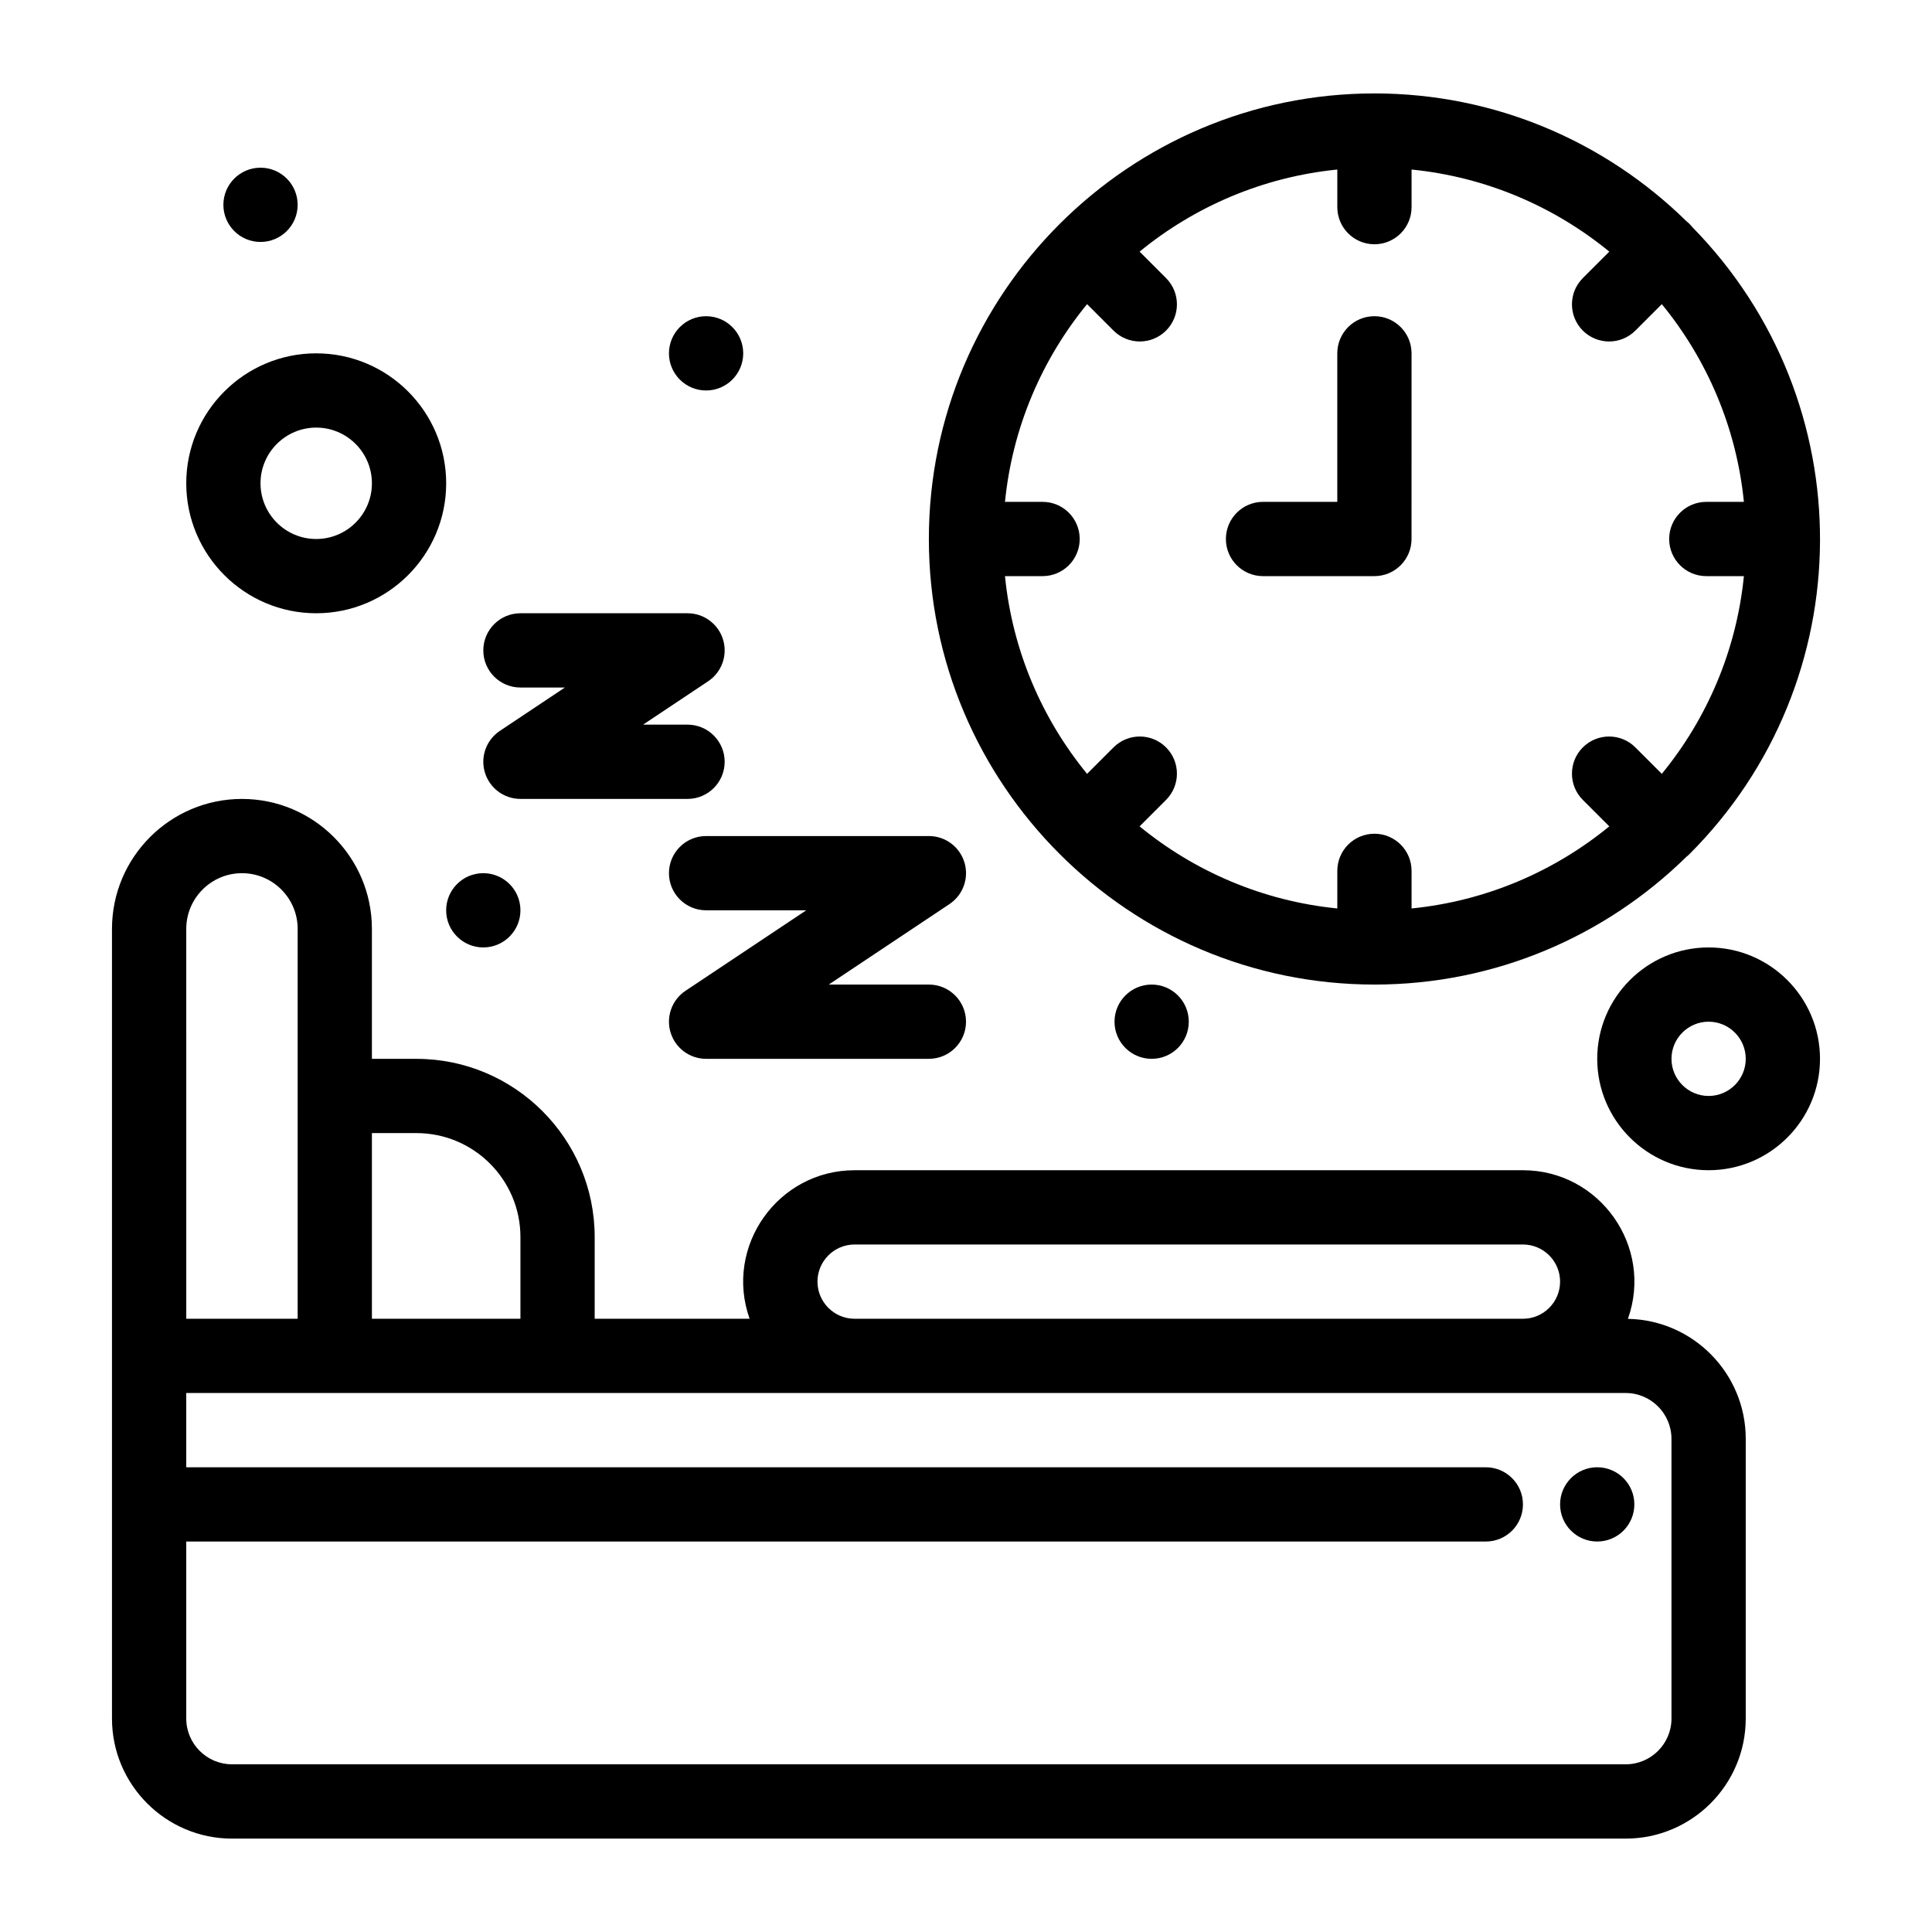 <?xml version="1.0" encoding="UTF-8"?>
<!-- Uploaded to: ICON Repo, www.iconrepo.com, Generator: ICON Repo Mixer Tools -->
<svg fill="#000000" width="800px" height="800px" version="1.1" viewBox="144 144 512 512" xmlns="http://www.w3.org/2000/svg">
 <g>
  <path d="m575.42 493.5c6.816-19.191-7.512-39.375-27.82-39.375h-177.12c-20.355 0-34.617 20.219-27.828 39.359h-41.055v-21.648c0-26.043-21.188-47.23-47.23-47.23h-11.809v-34.441c0-18.992-15.449-34.441-34.441-34.441-18.992 0-34.441 15.449-34.441 34.441v209.27c0 17.543 14.273 31.816 31.816 31.816h369.33c17.543 0 31.816-14.273 31.816-31.816v-74.129c0.004-17.344-13.945-31.48-31.215-31.801zm-214.78-9.855c0-5.426 4.414-9.84 9.84-9.84h177.12c5.426 0 9.84 4.414 9.84 9.84s-4.414 9.84-9.84 9.84h-177.12c-5.426 0-9.84-4.414-9.84-9.84zm-106.27-39.363c15.191 0 27.551 12.359 27.551 27.551v21.648h-39.359v-49.199zm-61.008-54.117c0-8.141 6.621-14.762 14.762-14.762 8.141 0 14.762 6.621 14.762 14.762v103.32h-29.52zm393.6 209.26c0 6.691-5.445 12.137-12.137 12.137h-369.33c-6.691 0-12.137-5.445-12.137-12.137v-46.902h344.4c5.434 0 9.84-4.406 9.84-9.84 0-5.434-4.406-9.84-9.84-9.84h-344.4v-19.68h381.46c6.691 0 12.137 5.445 12.137 12.137z"/>
  <path d="m508.24 404.92c32.152 0 61.336-12.922 82.652-33.84 0.293-0.23 0.574-0.477 0.844-0.746 45.801-45.801 46.184-119.84 0.746-166.15-0.496-0.625-0.949-1.082-1.59-1.59-21.316-20.914-50.504-33.836-82.652-33.836-65.07 0-118.08 52.957-118.08 118.08 0 65.062 52.957 118.08 118.08 118.08zm-87.945-127.92h-9.965c1.973-19.762 9.812-37.82 21.754-52.398l7.012 7.012c3.844 3.844 10.07 3.844 13.918 0 3.844-3.844 3.844-10.074 0-13.918l-7.012-7.012c14.582-11.938 32.637-19.781 52.398-21.754v9.965c0 5.434 4.406 9.84 9.84 9.84 5.434 0 9.84-4.406 9.84-9.84v-9.965c19.762 1.973 37.82 9.812 52.398 21.754l-7.012 7.012c-3.844 3.844-3.844 10.074 0 13.918s10.07 3.844 13.918 0l7.012-7.012c11.938 14.582 19.781 32.637 21.754 52.398h-9.965c-5.434 0-9.84 4.406-9.84 9.84s4.406 9.84 9.84 9.84h9.965c-1.973 19.762-9.812 37.82-21.754 52.398l-7.012-7.012c-3.844-3.844-10.07-3.844-13.918 0-3.844 3.844-3.844 10.074 0 13.918l7.012 7.012c-14.582 11.938-32.637 19.781-52.398 21.754v-9.965c0-5.434-4.406-9.84-9.84-9.84-5.434 0-9.84 4.406-9.84 9.84v9.965c-19.762-1.973-37.82-9.812-52.398-21.754l7.012-7.012c3.844-3.844 3.844-10.074 0-13.918s-10.07-3.844-13.918 0l-7.012 7.012c-11.941-14.582-19.785-32.637-21.754-52.398h9.965c5.434 0 9.84-4.406 9.84-9.84 0-5.438-4.406-9.84-9.84-9.84z"/>
  <path d="m321.28 375.4c0 5.434 4.406 9.84 9.84 9.84h26.543l-32 21.332c-3.606 2.406-5.215 6.891-3.957 11.039 1.254 4.152 5.082 6.988 9.418 6.988h59.039c5.434 0 9.84-4.406 9.84-9.84 0-5.434-4.406-9.84-9.84-9.84h-26.539l32-21.332c3.609-2.406 5.215-6.887 3.961-11.039-1.258-4.148-5.082-6.988-9.418-6.988h-59.039c-5.441 0-9.848 4.406-9.848 9.84z"/>
  <path d="m281.92 326.2h11.781l-17.238 11.492c-3.606 2.406-5.215 6.887-3.957 11.039 1.254 4.148 5.082 6.988 9.418 6.988h44.281c5.434 0 9.84-4.406 9.84-9.84s-4.406-9.84-9.84-9.84h-11.781l17.238-11.492c3.609-2.406 5.219-6.887 3.961-11.039-1.258-4.148-5.082-6.988-9.418-6.988h-44.281c-5.434 0-9.84 4.406-9.84 9.84-0.008 5.434 4.402 9.84 9.836 9.84z"/>
  <path d="m222.88 198.28c0 5.434-4.406 9.84-9.84 9.84s-9.84-4.406-9.84-9.84 4.406-9.84 9.84-9.84 9.84 4.406 9.84 9.84"/>
  <path d="m340.96 237.64c0 5.438-4.406 9.84-9.84 9.84-5.434 0-9.84-4.402-9.84-9.84 0-5.434 4.406-9.84 9.84-9.84 5.434 0 9.84 4.406 9.84 9.84"/>
  <path d="m459.04 414.76c0 5.434-4.402 9.84-9.84 9.84-5.434 0-9.84-4.406-9.84-9.84 0-5.434 4.406-9.84 9.84-9.84 5.438 0 9.84 4.406 9.84 9.84"/>
  <path d="m281.92 385.24c0 5.434-4.406 9.84-9.844 9.84-5.434 0-9.84-4.406-9.84-9.84 0-5.434 4.406-9.84 9.84-9.84 5.438 0 9.844 4.406 9.844 9.84"/>
  <path d="m577.12 542.68c0 5.434-4.406 9.84-9.84 9.84s-9.84-4.406-9.84-9.84c0-5.434 4.406-9.84 9.84-9.84s9.84 4.406 9.84 9.84"/>
  <path d="m478.71 296.68h29.52c5.434 0 9.84-4.406 9.84-9.84l0.004-49.203c0-5.434-4.406-9.84-9.84-9.84-5.434 0-9.84 4.406-9.84 9.84v39.359h-19.68c-5.434 0-9.84 4.406-9.84 9.84-0.004 5.438 4.402 9.844 9.836 9.844z"/>
  <path d="m227.8 306.52c18.992 0 34.441-15.449 34.441-34.441s-15.449-34.441-34.441-34.441-34.441 15.449-34.441 34.441 15.449 34.441 34.441 34.441zm0-49.203c8.141 0 14.762 6.621 14.762 14.762s-6.621 14.762-14.762 14.762-14.762-6.621-14.762-14.762 6.625-14.762 14.762-14.762z"/>
  <path d="m596.8 395.08c-16.277 0-29.52 13.242-29.52 29.52s13.242 29.52 29.52 29.52 29.52-13.242 29.52-29.52-13.242-29.52-29.52-29.52zm0 39.359c-5.426 0-9.84-4.414-9.84-9.84 0-5.426 4.414-9.84 9.84-9.84s9.84 4.414 9.84 9.84c0 5.426-4.414 9.84-9.84 9.84z"/>
 </g>
</svg>